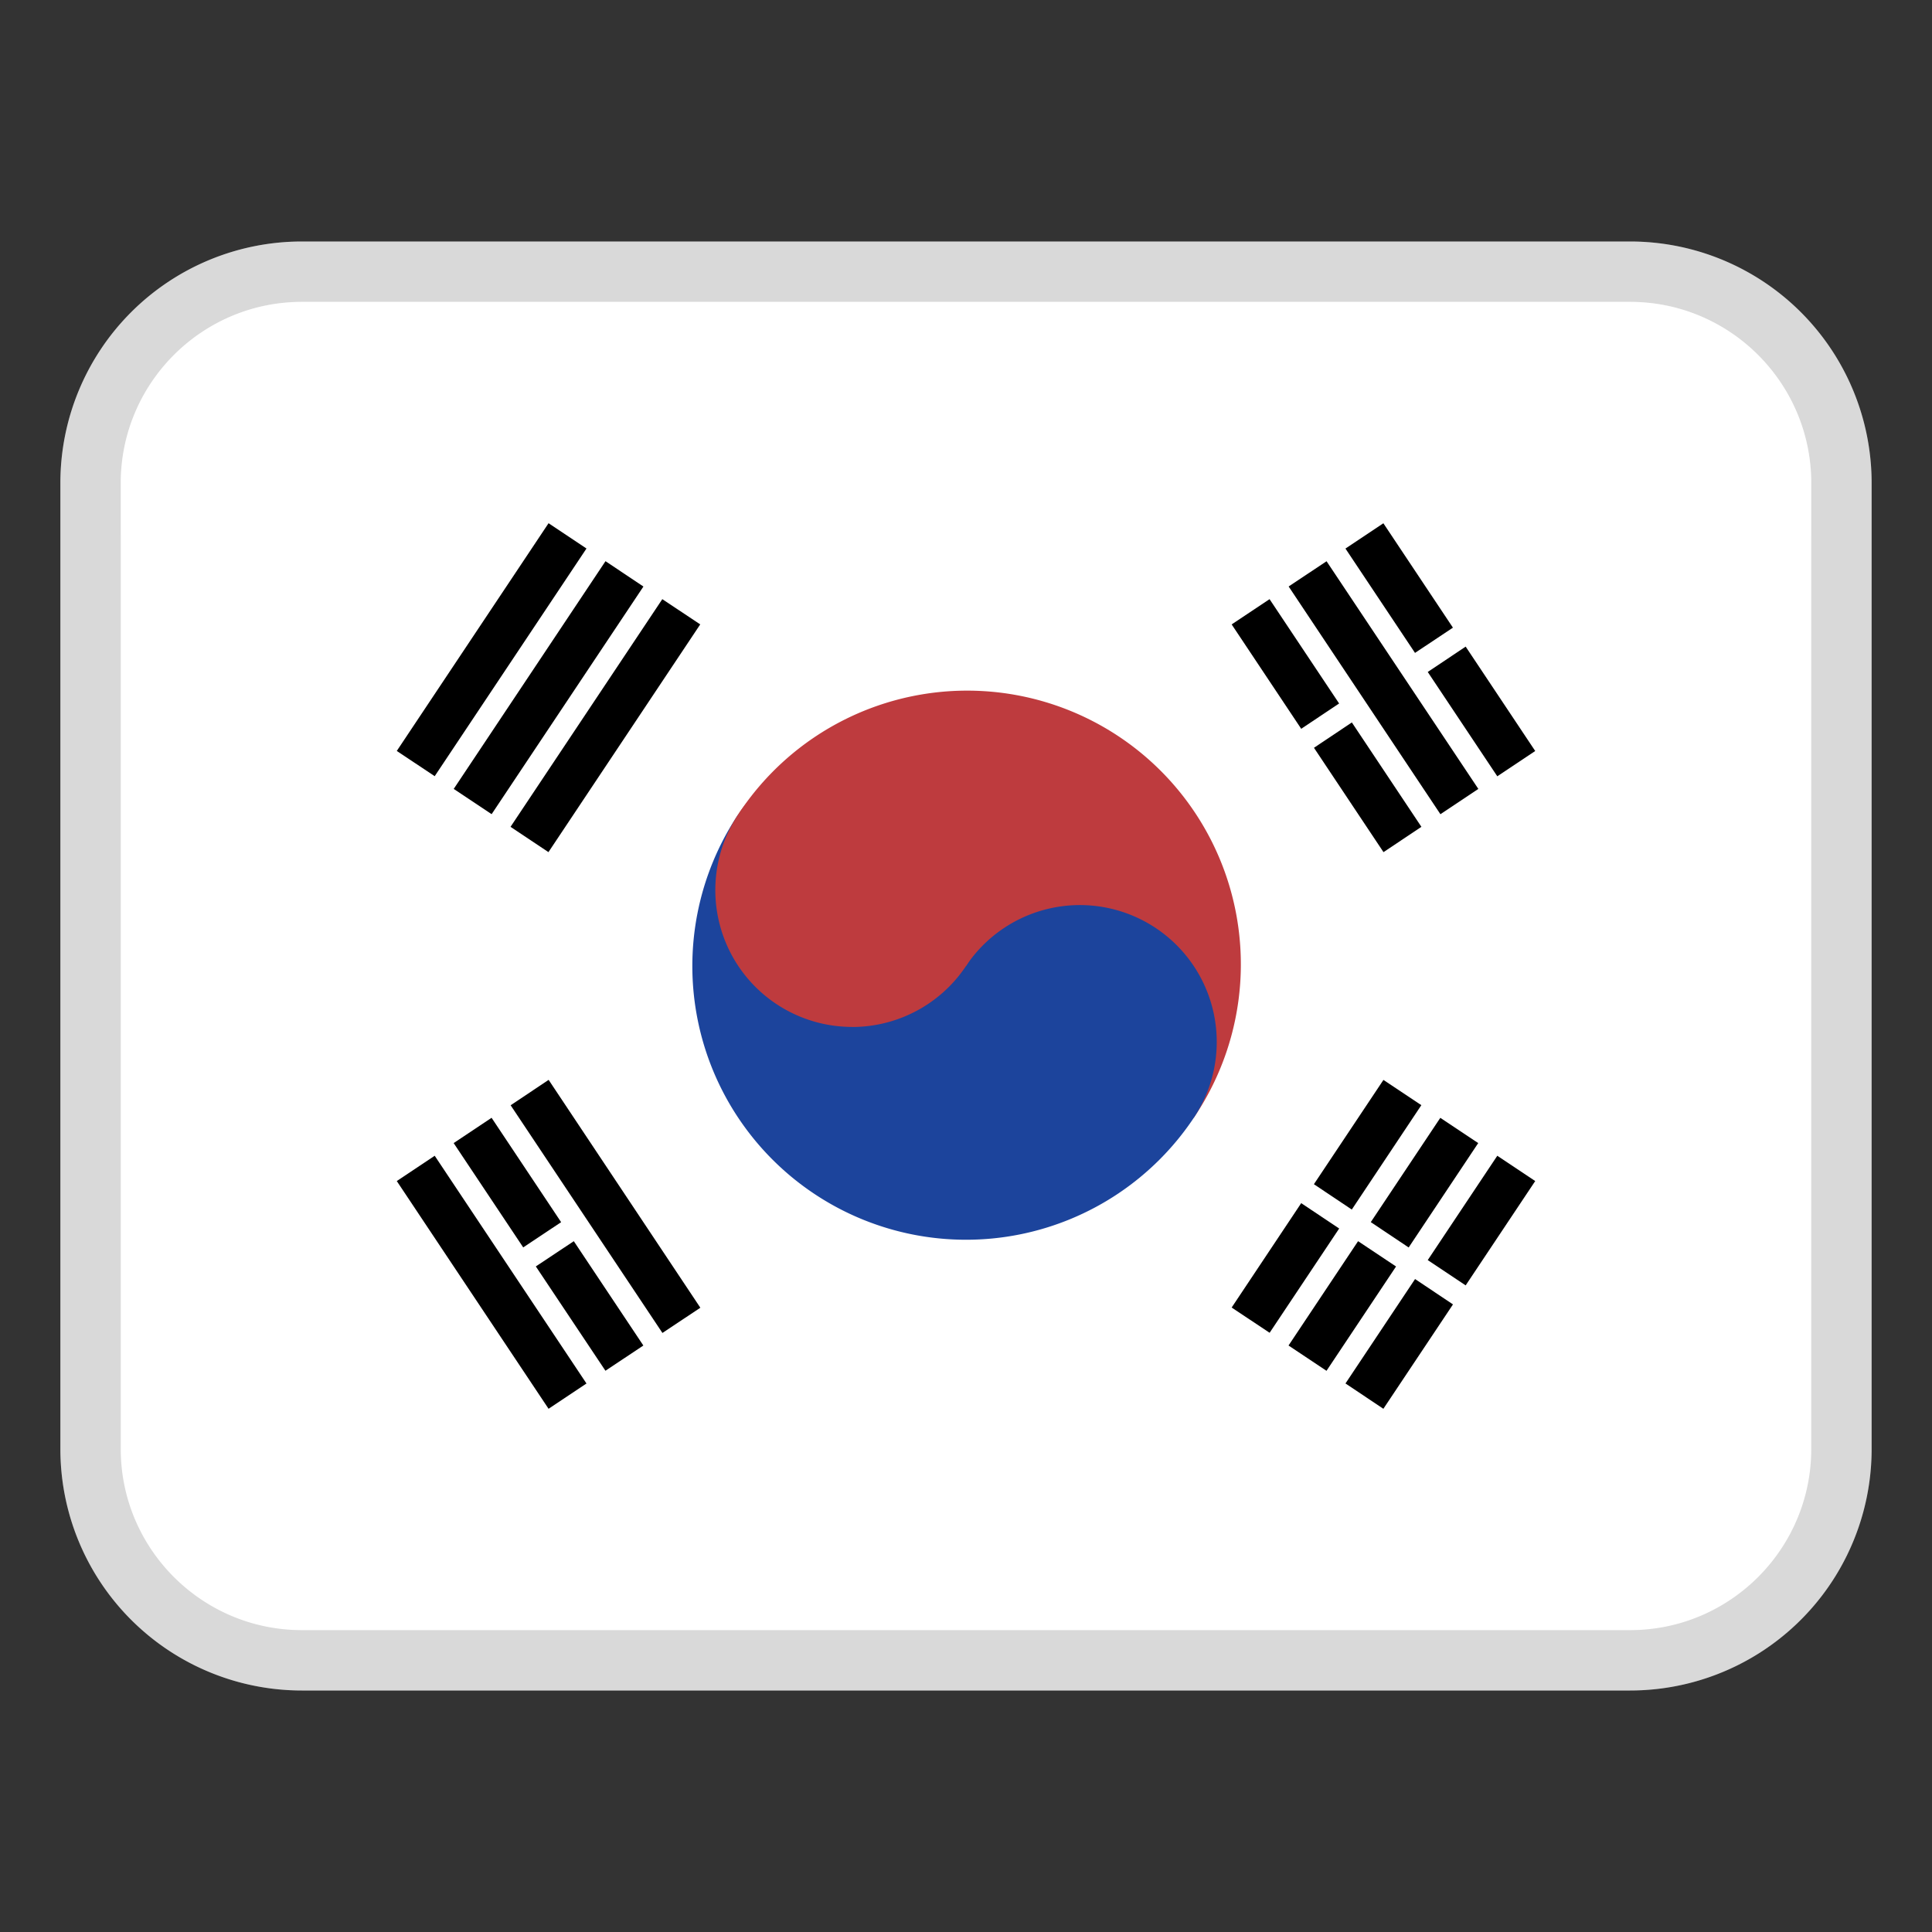 <svg xmlns="http://www.w3.org/2000/svg" width="32" height="32" fill="none"><rect width="100%" height="100%" fill="#333333" stroke="none"/><path fill="#fff" d="M27 4H5a4 4 0 0 0-4 4v16a4 4 0 0 0 4 4h22a4 4 0 0 0 4-4V8a4 4 0 0 0-4-4Z"/><path fill="#000" d="M27 4H5a4 4 0 0 0-4 4v16a4 4 0 0 0 4 4h22a4 4 0 0 0 4-4V8a4 4 0 0 0-4-4Zm3 20c0 1.654-1.346 3-3 3H5c-1.654 0-3-1.346-3-3V8c0-1.654 1.346-3 3-3h22c1.654 0 3 1.346 3 3v16Z" opacity=".15"/><path fill="#000" d="m6.572 12.438 2.514-3.772.628.419L7.2 12.856l-.628-.418Zm.943.629 2.514-3.772.628.42-2.514 3.77-.628-.418Zm.941.628 2.514-3.771.628.418-2.514 3.772-.628-.419Zm15.192 7.176 1.152-1.728.628.419-1.152 1.728-.628-.419Zm-1.363 2.044 1.153-1.73.628.42-1.153 1.729-.628-.42Zm.419-2.672 1.152-1.728.628.418-1.152 1.729-.628-.42Zm-1.362 2.043 1.152-1.728.629.419-1.152 1.728-.629-.419Zm.42-2.671 1.152-1.728.628.418-1.152 1.729-.628-.42ZM20.4 21.657l1.152-1.729.629.42-1.152 1.727-.629-.418Z"/><path fill="#BE3B3E" d="M12.229 13.486a4.533 4.533 0 1 1 7.543 5.029l-7.543-5.029Z"/><path fill="#1C449C" d="M12.229 13.486a4.533 4.533 0 1 0 7.543 5.03A2.266 2.266 0 1 0 16 16l-3.771-2.514Z"/><path fill="#BE3B3E" d="M14.114 17.01a2.266 2.266 0 1 0 0-4.533 2.266 2.266 0 0 0 0 4.532Z"/><path fill="#000" d="m6.572 19.562.628-.419 2.514 3.772-.628.419-2.514-3.772Zm1.887-1.256.628-.42L11.6 21.66l-.628.418-2.514-3.771Zm12.885-8.592.628-.418 2.514 3.771-.628.419-2.514-3.772Zm-13.83 9.219.628-.419 1.152 1.729-.628.418-1.152-1.728Zm1.361 2.043.629-.418 1.152 1.728-.628.418-1.153-1.728ZM20.4 10.342l.628-.418 1.152 1.728-.628.419-1.152-1.729Zm1.363 2.044.628-.42 1.152 1.729-.628.419-1.152-1.729Zm.522-3.3.628-.419 1.152 1.729-.628.418-1.152-1.728Zm1.363 2.044.628-.42 1.152 1.729-.628.419-1.152-1.728Z"/><path fill="#fff" d="M27 5H5a3 3 0 0 0-3 3v1a3 3 0 0 1 3-3h22a3 3 0 0 1 3 3V8a3 3 0 0 0-3-3Z" opacity=".2"/></svg>